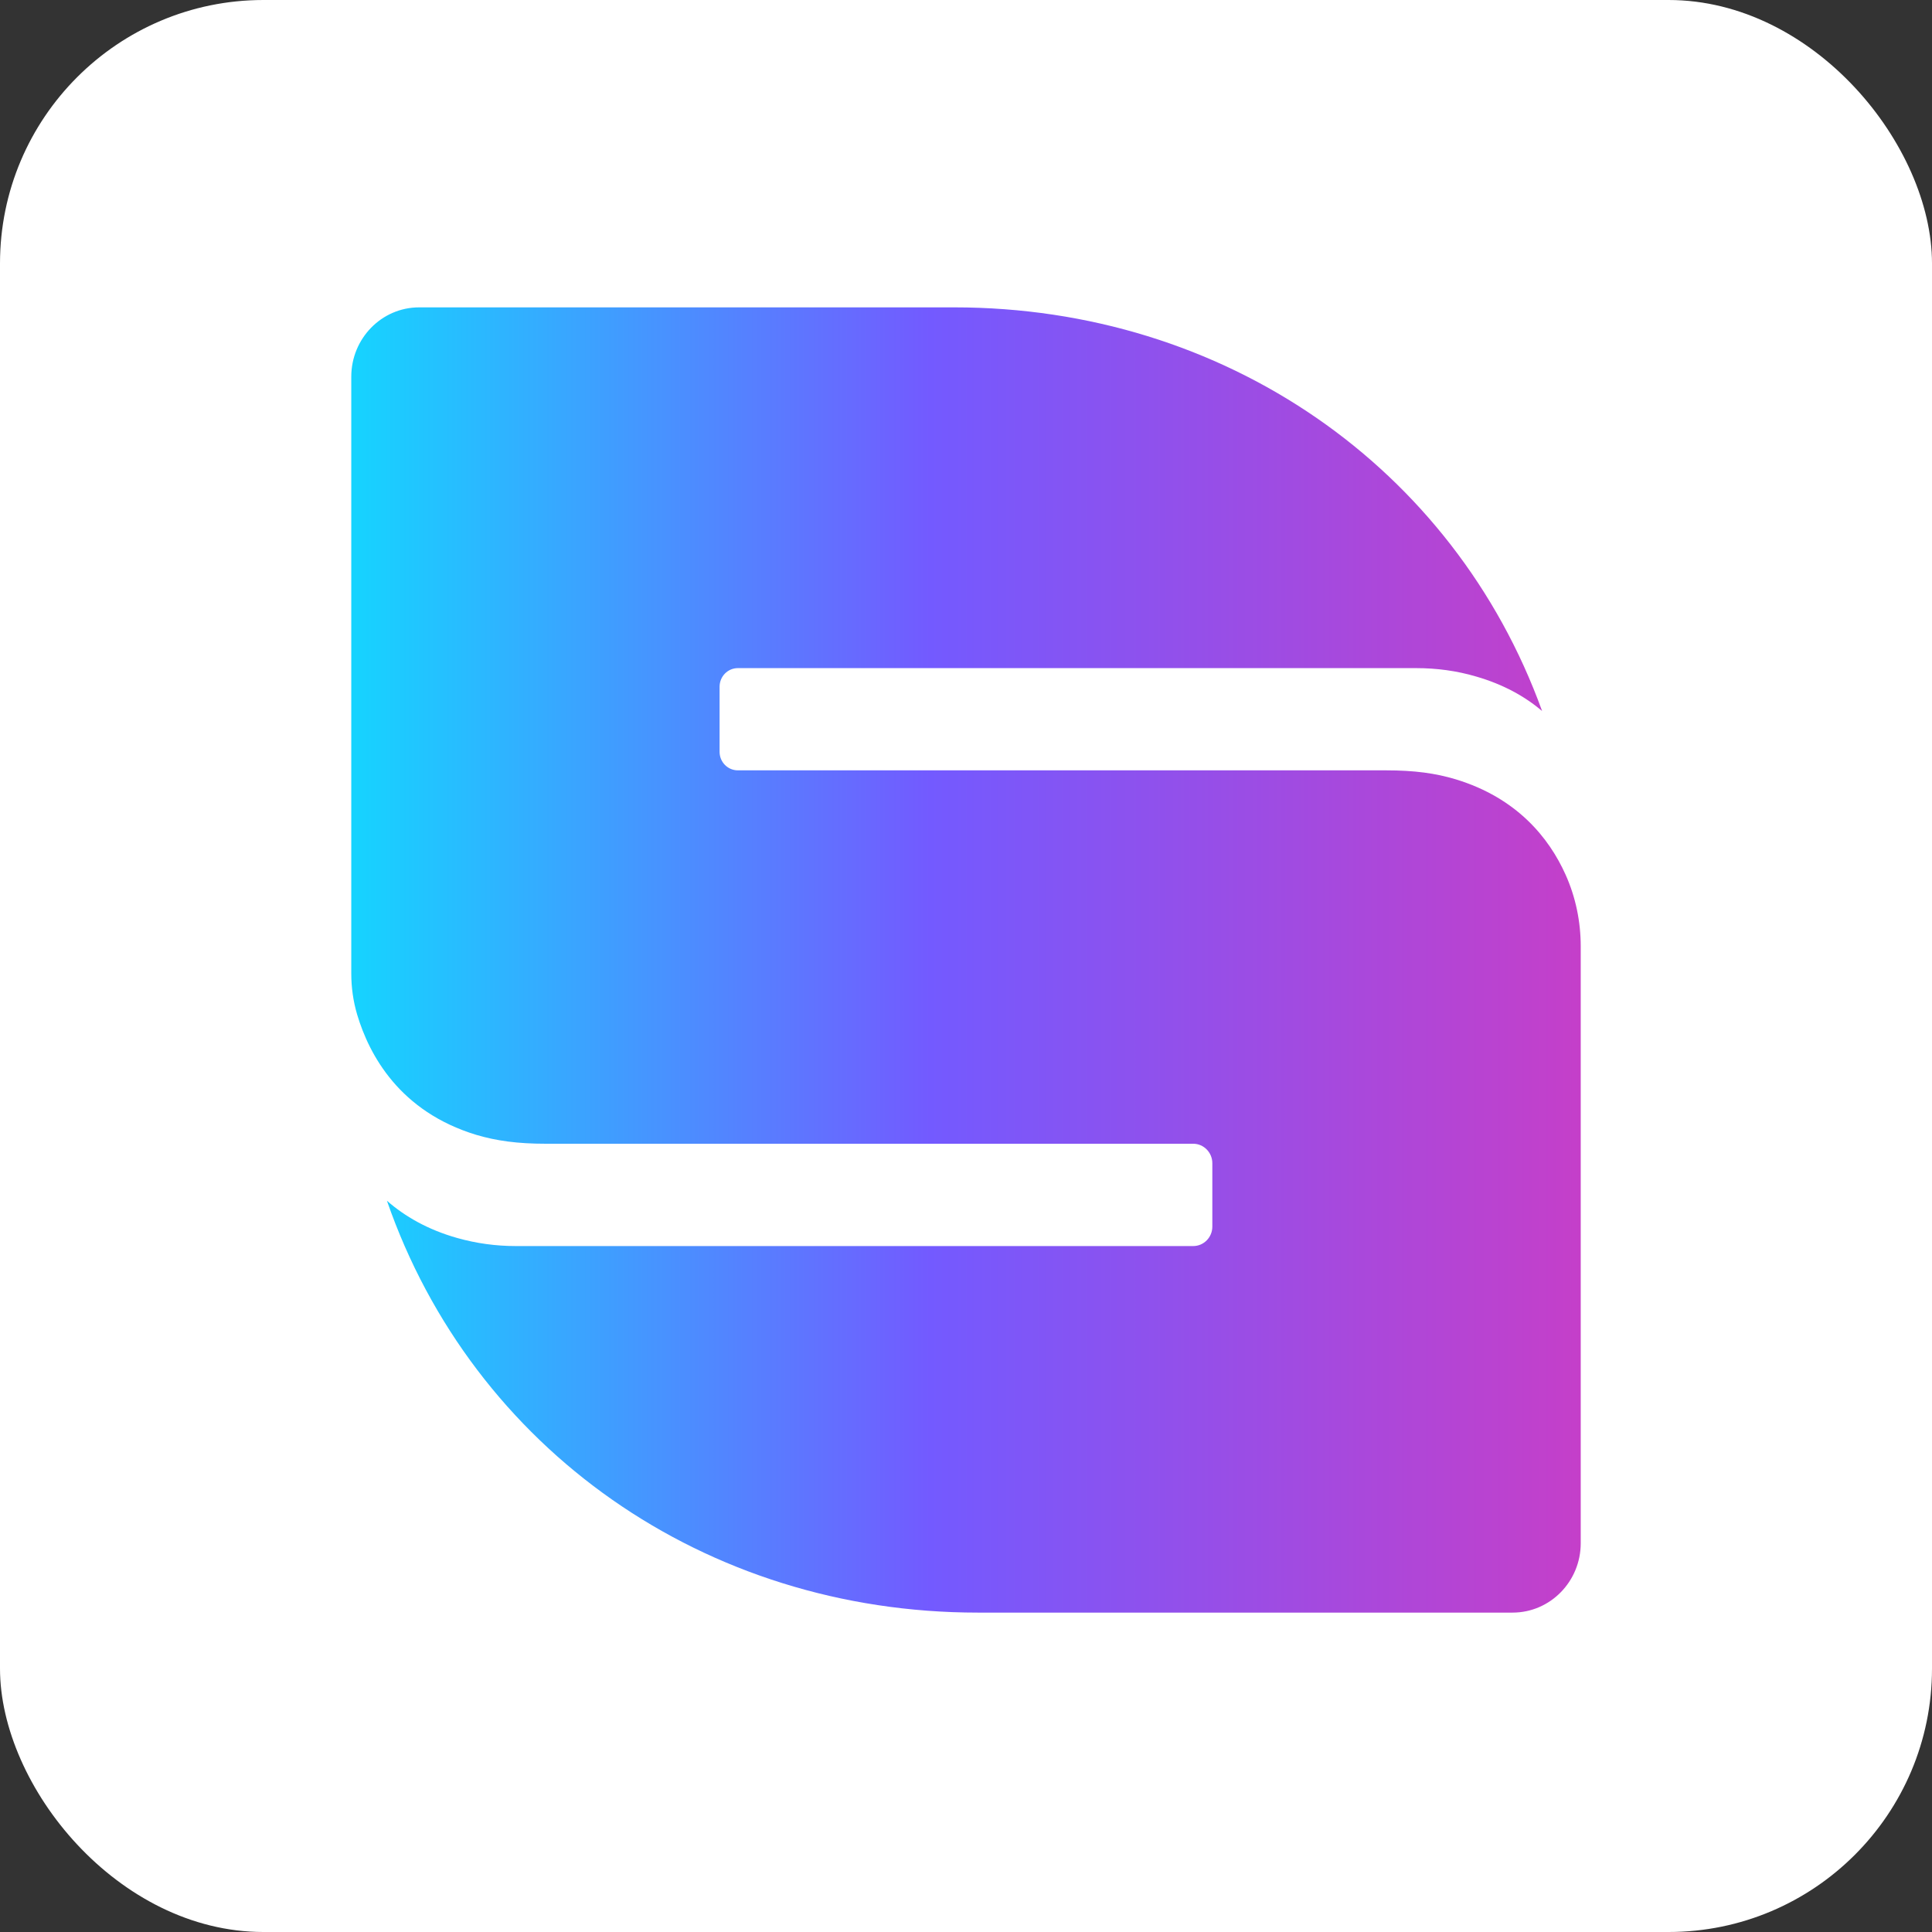 <svg width="22" height="22" viewBox="0 0 22 22" fill="none" xmlns="http://www.w3.org/2000/svg">
<rect x="0" y="0" width="22" height="22" fill="#333333" stroke="none"/>
<rect width="22" height="22" rx="3" fill="white"/>
<path fill-rule="evenodd" clip-rule="evenodd" d="M4.773 3.5H10.866C13.937 3.5 16.555 5.318 17.56 8.096C17.366 7.932 17.121 7.794 16.81 7.704C16.587 7.638 16.358 7.608 16.127 7.608H8.402C8.287 7.608 8.194 7.703 8.194 7.82V8.561C8.194 8.678 8.287 8.772 8.402 8.772H15.782C16.107 8.772 16.346 8.805 16.576 8.874C17.277 9.087 17.641 9.545 17.827 9.959C17.943 10.217 18 10.496 18 10.777V17.573C18 18.008 17.653 18.363 17.224 18.363H11.134C8.027 18.363 5.386 16.5 4.406 13.673C4.608 13.85 4.871 14.003 5.209 14.098C5.426 14.159 5.648 14.189 5.872 14.189H13.588C13.707 14.189 13.805 14.09 13.805 13.968V13.245C13.805 13.124 13.707 13.024 13.588 13.024H6.217C5.893 13.024 5.654 12.991 5.424 12.923C4.554 12.659 4.205 12.018 4.066 11.55C4.022 11.4 4 11.243 4 11.087V4.29C4 3.854 4.346 3.5 4.773 3.5Z" fill="url(#paint0_linear_35906_286707)"/>
<defs>
<linearGradient id="paint0_linear_35906_286707" x1="3.382" y1="19.144" x2="18.853" y2="19.144" gradientUnits="userSpaceOnUse">
<stop stop-color="#0DDFFF"/>
<stop offset="0.466" stop-color="#735AFF"/>
<stop offset="1" stop-color="#CE3CC3"/>
</linearGradient>
</defs>
</svg>
